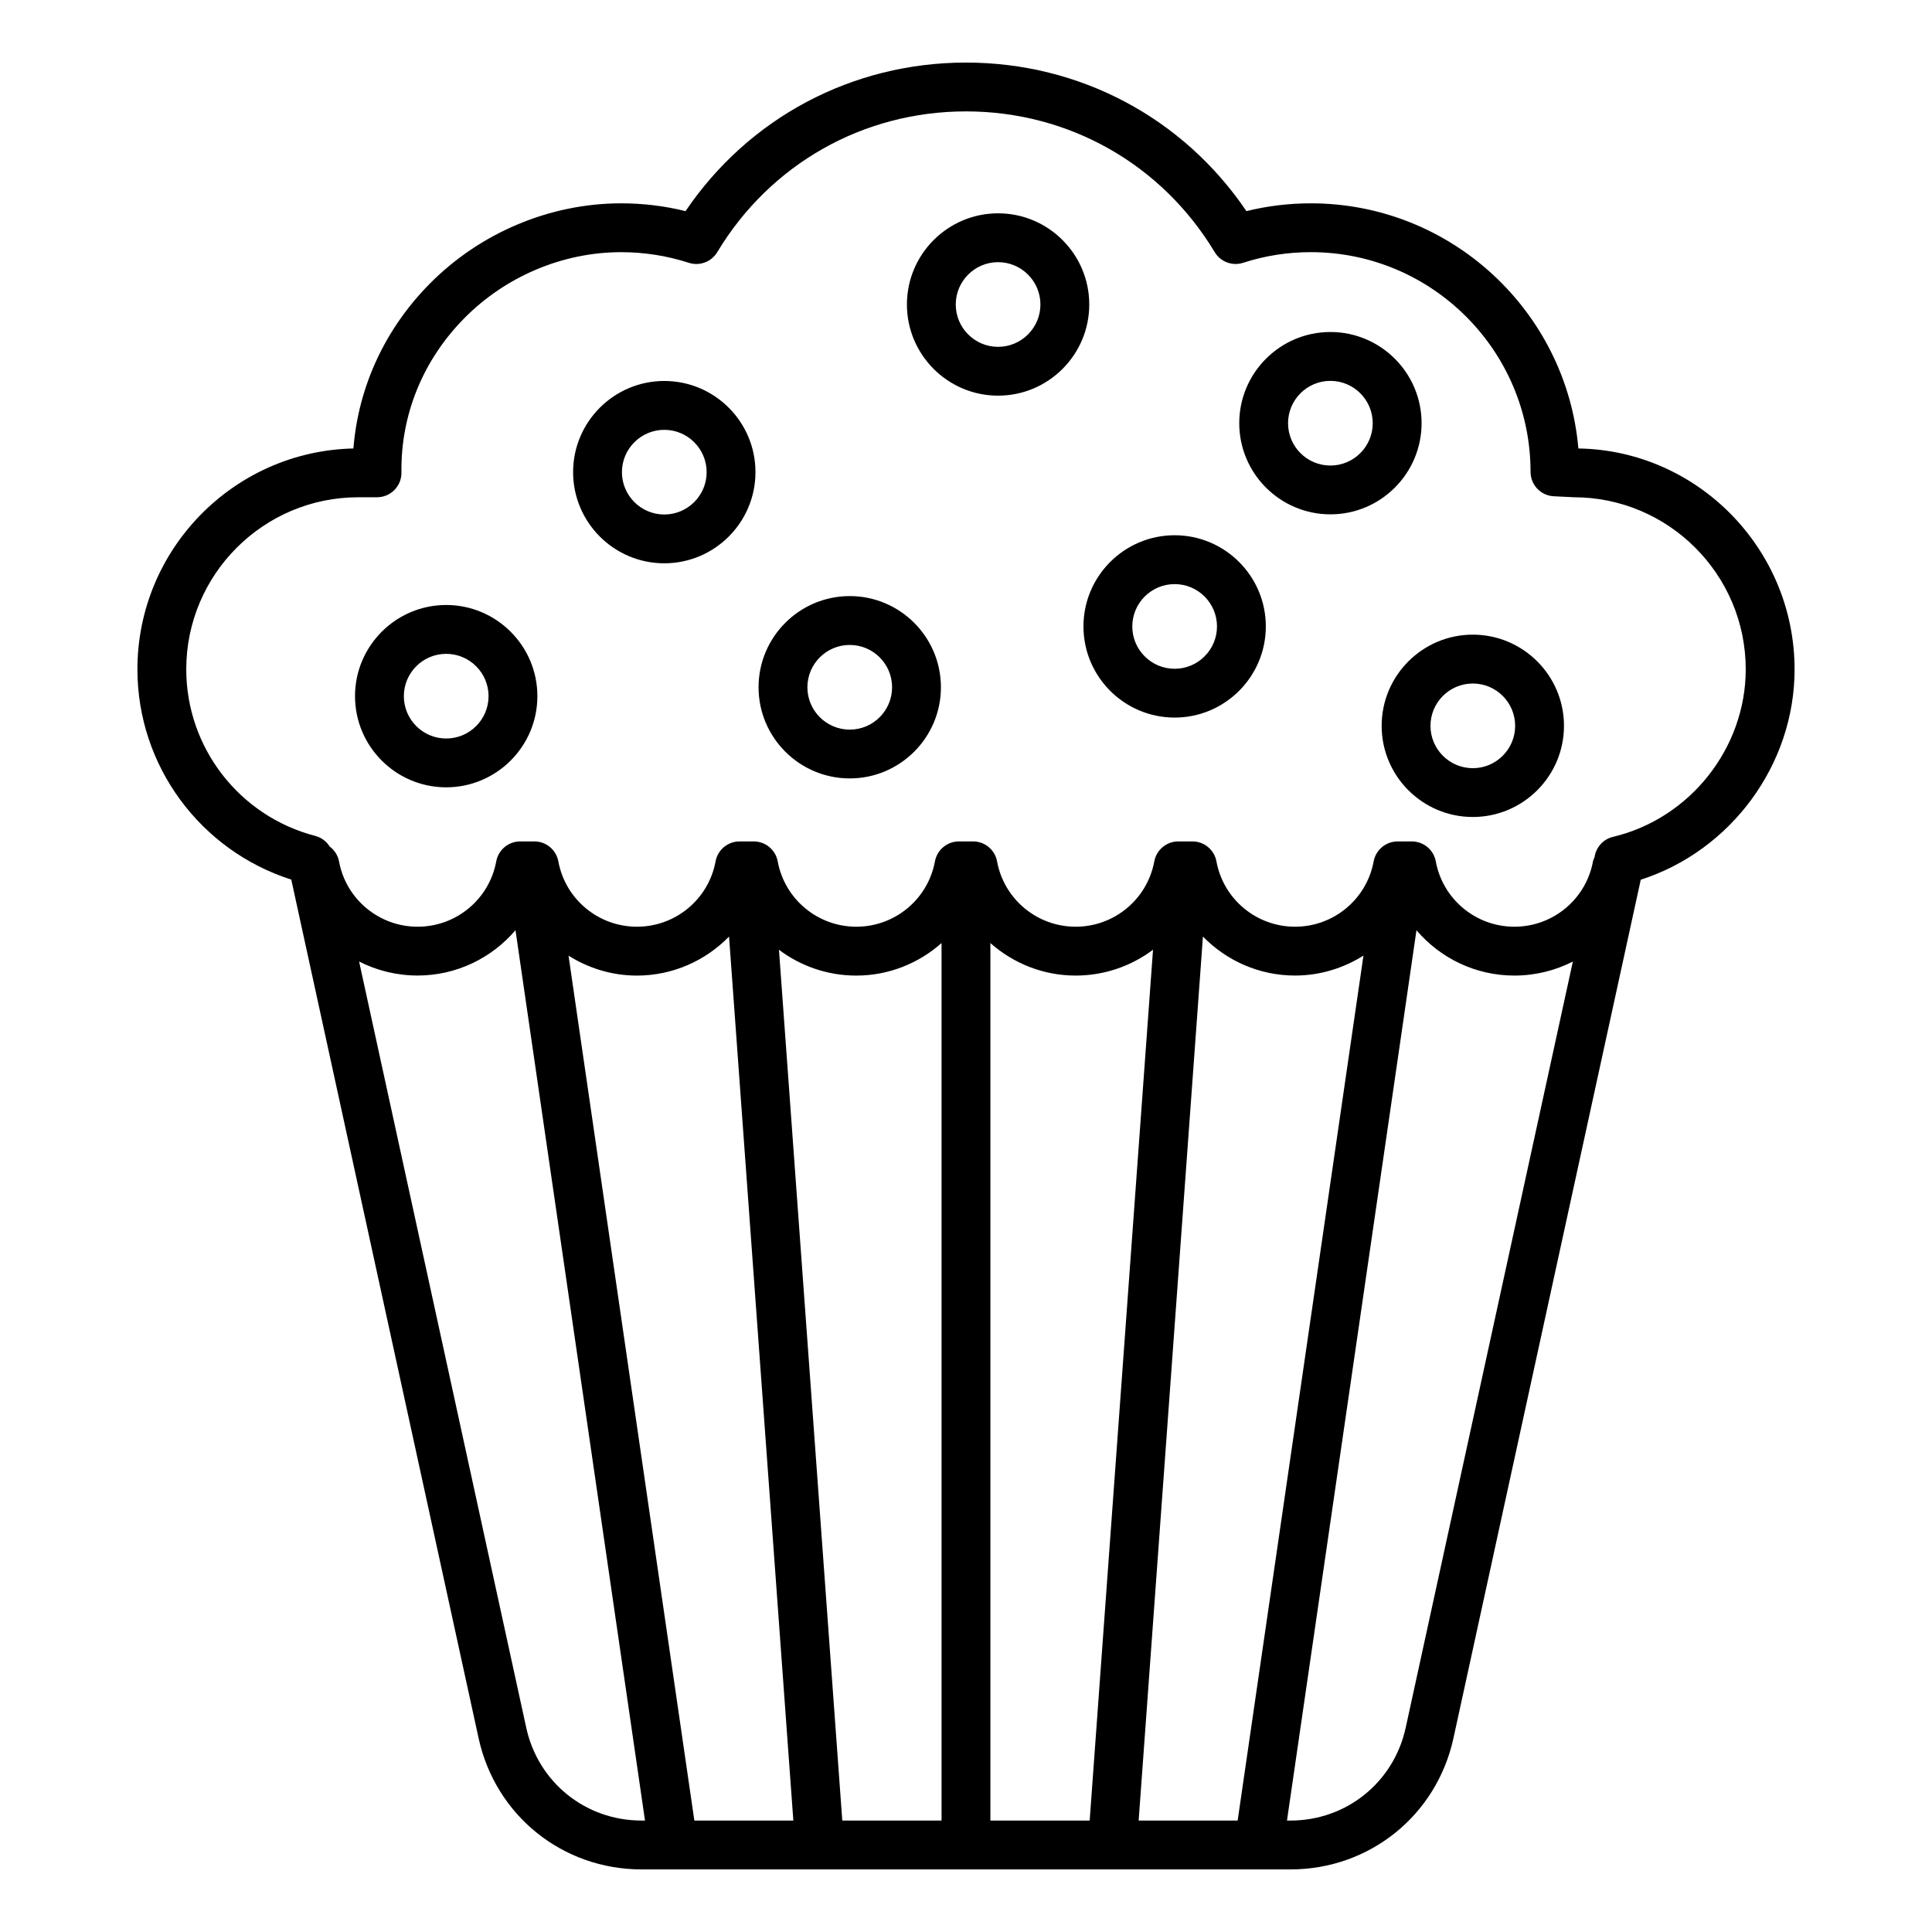 <?xml version="1.0" encoding="UTF-8"?>
<!-- Uploaded to: SVG Repo, www.svgrepo.com, Generator: SVG Repo Mixer Tools -->
<svg fill="#000000" width="800px" height="800px" version="1.1" viewBox="144 144 512 512" xmlns="http://www.w3.org/2000/svg">
 <path d="m619.58 321.38c0-31.973-25.758-58.039-57.293-58.531-3.148-36.348-33.75-64.965-70.902-64.965-5.785 0-11.504 0.691-17.07 2.066-16.758-24.742-44.184-39.367-74.316-39.367-30.137 0-57.562 14.617-74.324 39.367-5.562-1.375-11.289-2.066-17.07-2.066-18.887 0-37.414 7.805-50.82 21.406-11.812 11.98-18.828 27.254-20.125 43.559-31.688 0.699-57.242 26.688-57.242 58.531 0 25.551 16.621 47.992 40.773 55.723l49.641 227.52c4.465 20.484 22.23 34.789 43.195 34.789h171.96c20.965 0 38.73-14.305 43.195-34.789l49.637-227.49c23.867-7.684 40.766-30.43 40.766-55.746zm-336.12 280.48-44.297-203.05c4.676 2.383 9.957 3.715 15.504 3.715 10.297 0 19.637-4.625 25.945-12.012l34.32 235.95h-0.918c-14.832 0.004-27.395-10.117-30.555-24.605zm179.33-209.66c6.246 6.398 14.914 10.328 24.402 10.328 6.629 0 12.844-1.953 18.137-5.285l-33.34 229.22h-26.234zm-30.016 234.27h-26.312v-232.55c6.066 5.367 13.992 8.617 22.594 8.617 7.629 0 14.754-2.531 20.504-6.844zm-39.254 0h-26.305l-16.781-230.77c5.746 4.312 12.863 6.84 20.488 6.84 8.605 0 16.531-3.25 22.598-8.621zm-56.316-234.28 17.039 234.28h-26.234l-33.344-229.21c5.289 3.328 11.504 5.281 18.125 5.281 9.496-0.004 18.168-3.941 24.414-10.344zm179.32 209.67c-3.16 14.488-15.727 24.609-30.555 24.609h-0.906l34.316-235.94c6.309 7.391 15.648 12.008 25.941 12.008 5.547 0 10.828-1.332 15.504-3.715zm54.953-236.09c-2.664 0.629-4.539 2.832-4.902 5.394-0.141 0.371-0.348 0.715-0.418 1.117-1.848 10.027-10.613 17.309-20.828 17.309-10.219 0-18.98-7.277-20.828-17.309-0.566-3.07-3.242-5.297-6.359-5.297h-3.742c-3.121 0-5.801 2.231-6.367 5.297-1.852 10.027-10.613 17.309-20.836 17.309-10.219 0-18.98-7.277-20.828-17.309-0.566-3.07-3.242-5.297-6.359-5.297h-3.742c-3.121 0-5.801 2.231-6.367 5.297-1.852 10.027-10.613 17.309-20.836 17.309-10.219 0-18.98-7.277-20.828-17.309-0.566-3.07-3.242-5.297-6.359-5.297h-3.742c-3.121 0-5.801 2.231-6.367 5.297-1.852 10.027-10.613 17.309-20.836 17.309-10.219 0-18.977-7.277-20.828-17.309-0.566-3.07-3.242-5.297-6.367-5.297h-3.742c-3.121 0-5.801 2.231-6.359 5.297-1.852 10.027-10.613 17.309-20.836 17.309-10.219 0-18.98-7.277-20.828-17.309-0.566-3.07-3.242-5.297-6.359-5.297h-3.742c-3.121 0-5.801 2.231-6.359 5.297-1.852 10.027-10.613 17.309-20.828 17.309-10.223 0-18.98-7.277-20.836-17.309-0.301-1.633-1.223-2.992-2.473-3.941-0.844-1.34-2.172-2.383-3.824-2.812-20.125-5.242-34.188-23.395-34.188-44.145 0-25.145 20.457-45.605 45.605-45.605h4.949c1.73 0 3.391-0.691 4.609-1.926s1.891-2.902 1.863-4.633c-0.215-15.25 5.684-29.758 16.613-40.84 10.996-11.152 26.16-17.551 41.605-17.551 6.125 0 12.16 0.949 17.938 2.816 2.856 0.93 5.984-0.242 7.535-2.816 14.051-23.367 38.691-37.309 65.914-37.309s51.867 13.945 65.922 37.305c1.547 2.578 4.68 3.746 7.535 2.816 5.777-1.875 11.812-2.816 17.938-2.816 32.105 0 58.227 26.121 58.227 58.227 0 3.449 2.703 6.289 6.141 6.461l5.281 0.262c25.145 0 45.605 20.457 45.605 45.605-0.004 20.895-14.793 39.562-35.164 44.391zm-251.43-120.81c-13.324 0-24.168 10.836-24.168 24.16 0 13.324 10.844 24.16 24.168 24.16 13.324 0 24.16-10.836 24.16-24.16 0.004-13.324-10.836-24.16-24.16-24.16zm0 35.387c-6.188 0-11.227-5.031-11.227-11.219s5.039-11.219 11.227-11.219 11.219 5.031 11.219 11.219c0.008 6.18-5.031 11.219-11.219 11.219zm49.148 21.621c-13.324 0-24.168 10.836-24.168 24.16s10.844 24.16 24.168 24.16 24.16-10.836 24.16-24.16-10.84-24.16-24.16-24.16zm0 35.387c-6.188 0-11.227-5.031-11.227-11.219s5.039-11.219 11.227-11.219 11.219 5.031 11.219 11.219-5.031 11.219-11.219 11.219zm-106.95-33.027c-13.324 0-24.16 10.836-24.16 24.16 0 13.324 10.836 24.16 24.16 24.16 13.324 0 24.168-10.836 24.168-24.16 0-13.32-10.844-24.16-24.168-24.16zm0 35.383c-6.188 0-11.219-5.031-11.219-11.219s5.031-11.219 11.219-11.219 11.227 5.031 11.227 11.219-5.031 11.219-11.227 11.219zm146.26-139.18c-13.324 0-24.16 10.836-24.16 24.16s10.836 24.16 24.16 24.16 24.16-10.836 24.16-24.16c0.004-13.324-10.836-24.16-24.16-24.16zm0 35.383c-6.188 0-11.219-5.031-11.219-11.219s5.031-11.219 11.219-11.219 11.219 5.031 11.219 11.219c0 6.184-5.031 11.219-11.219 11.219zm112.23 20.23c0-13.324-10.836-24.16-24.16-24.16-13.324 0-24.16 10.836-24.16 24.16s10.836 24.16 24.16 24.16c13.316 0.008 24.16-10.836 24.16-24.16zm-24.168 11.227c-6.188 0-11.219-5.031-11.219-11.219s5.031-11.219 11.219-11.219 11.219 5.031 11.219 11.219c0.008 6.184-5.031 11.219-11.219 11.219zm-41.27 18.473c-13.324 0-24.168 10.836-24.168 24.16s10.844 24.16 24.168 24.16 24.16-10.836 24.16-24.16-10.836-24.16-24.16-24.16zm0 35.387c-6.188 0-11.227-5.031-11.227-11.219s5.039-11.219 11.227-11.219 11.219 5.031 11.219 11.219c0 6.184-5.031 11.219-11.219 11.219zm79.016-9.043c-13.324 0-24.16 10.836-24.16 24.16s10.836 24.16 24.16 24.16 24.16-10.836 24.16-24.16-10.836-24.16-24.16-24.16zm0 35.387c-6.188 0-11.219-5.031-11.219-11.219s5.031-11.219 11.219-11.219 11.219 5.031 11.219 11.219c0 6.18-5.031 11.219-11.219 11.219z"/>
</svg>